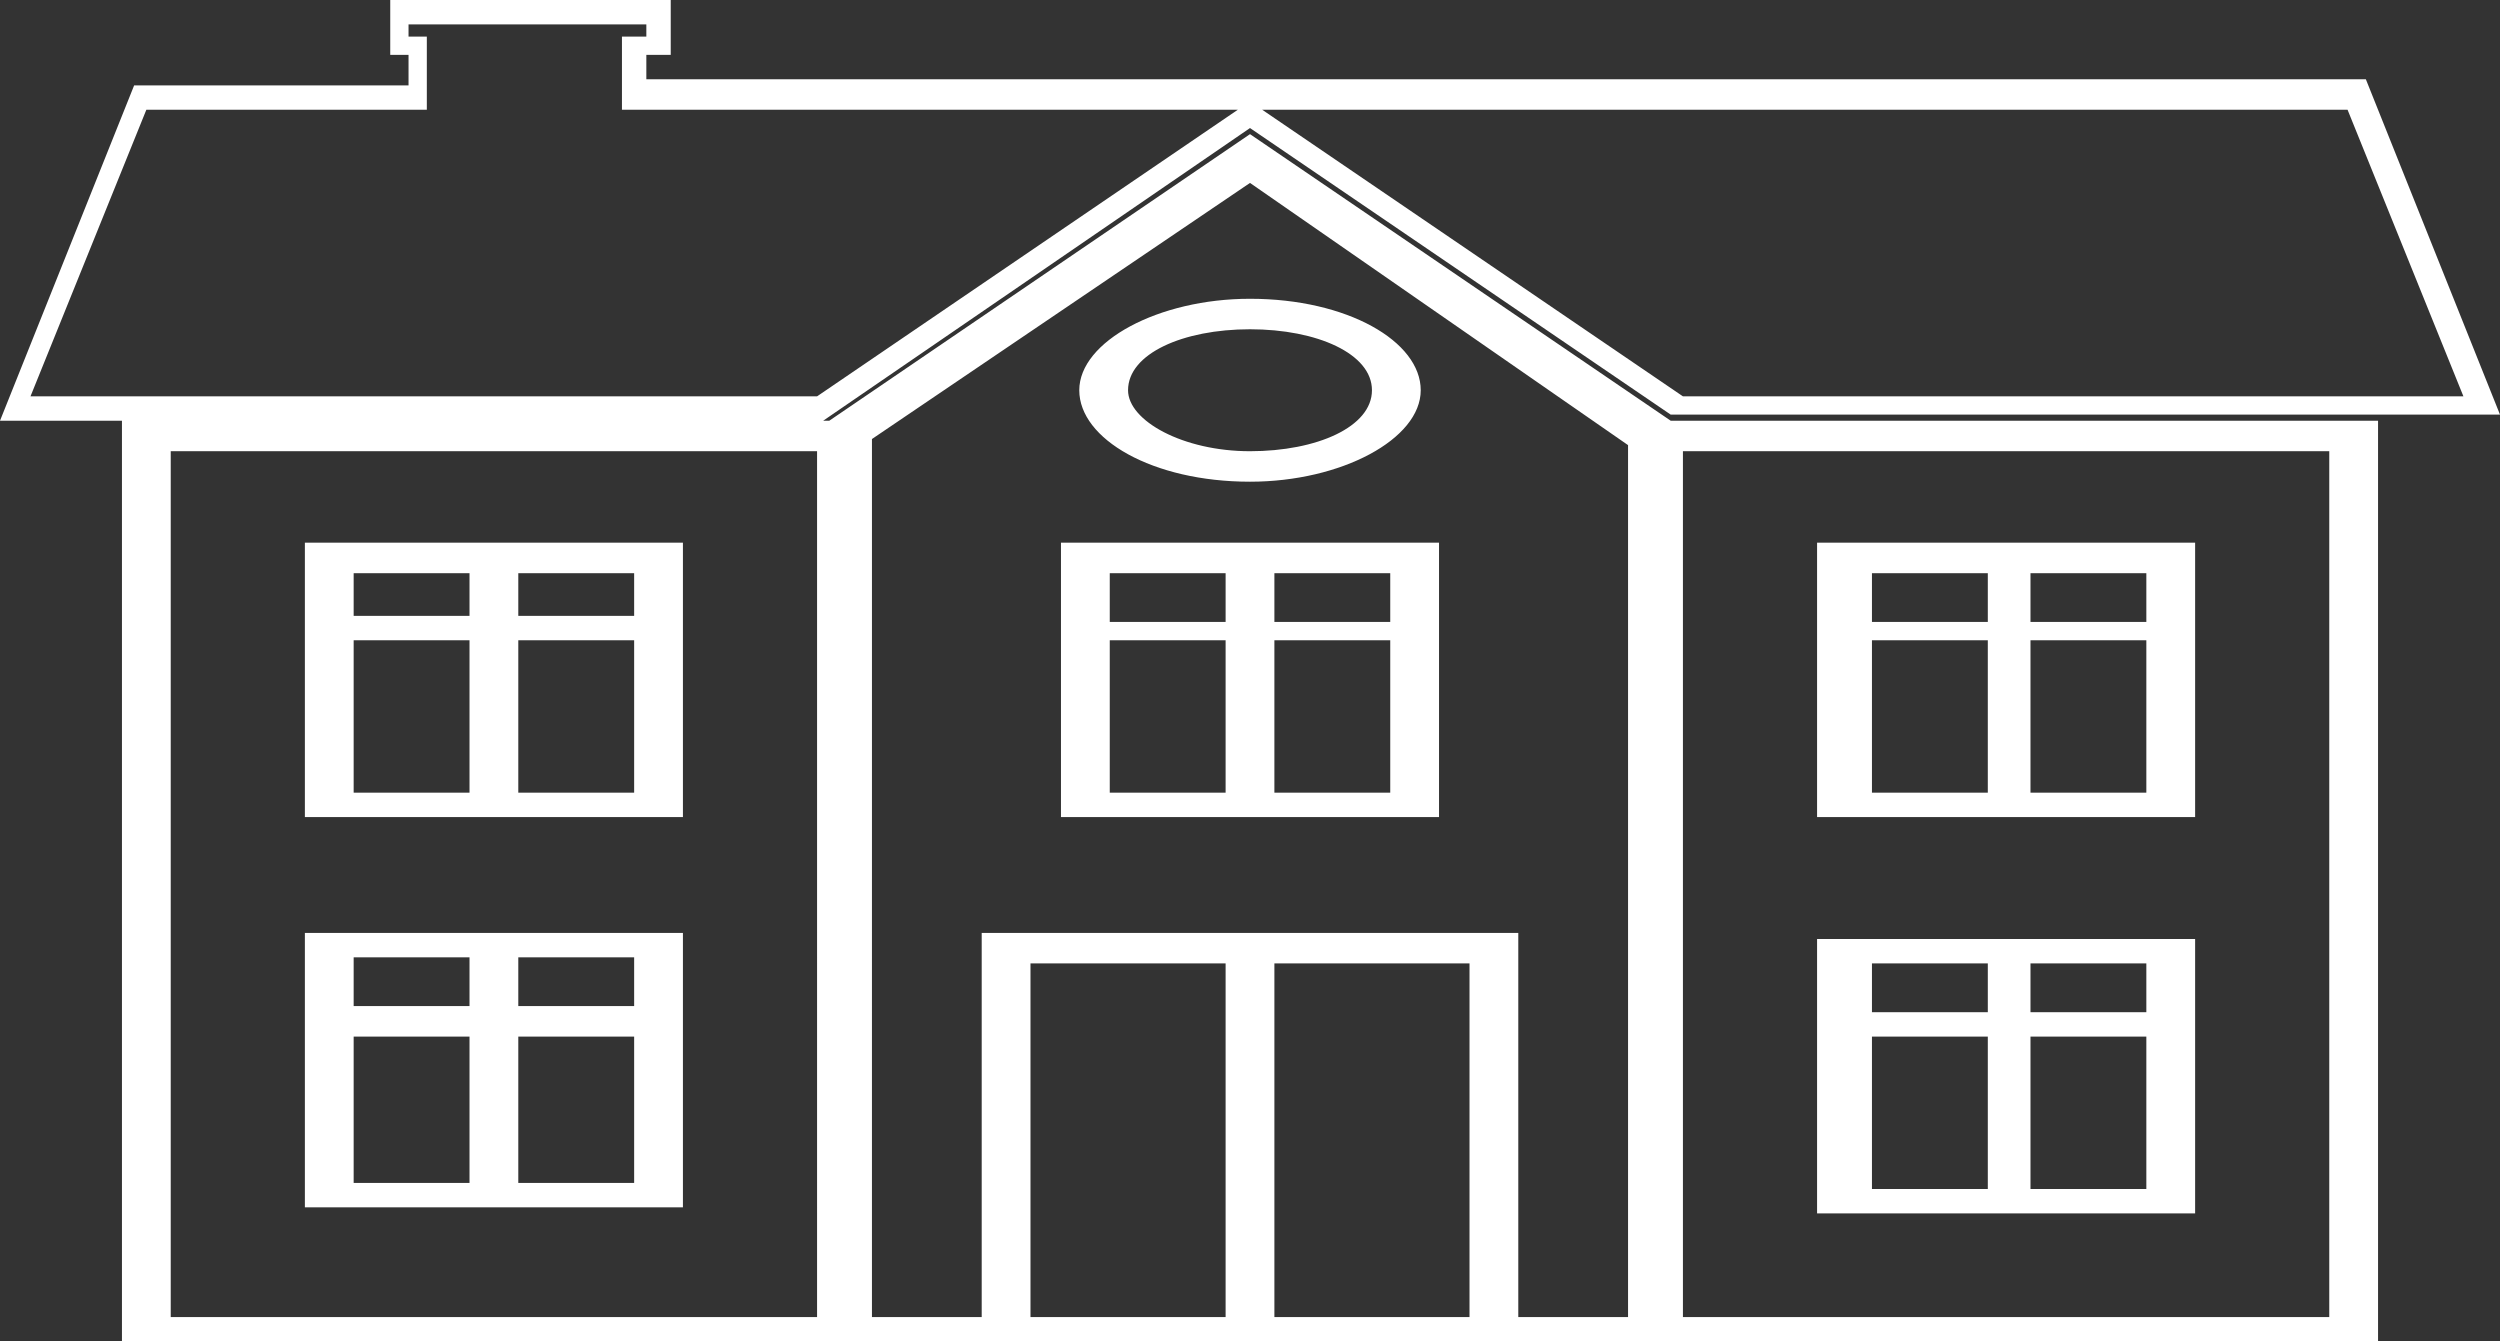 <svg xml:space="preserve" style="enable-background:new 0 0 41 22;" viewBox="0 0 41 22" y="0px" x="0px" xmlns:xlink="http://www.w3.org/1999/xlink" xmlns="http://www.w3.org/2000/svg" id="Calque_1" version="1.1">
<rect x="0" y="0" width="41" height="22" fill="#333333" stroke="none"/>
<style type="text/css">
	.st0{fill:#FFFFFF;}
</style>
<g>
	<g>
		<path d="M20.5,2.1l6.9,4.7l0,0H41l-2.2-5.5H10.6V0.9H11V0H6.4v0.9h0.3v0.5H2.2L0,6.9h13.5L20.5,2.1z M38.5,1.8
			l1.9,4.7H27.6l-6.9-4.7H38.5z M0.5,6.5l1.9-4.7h4.6V0.6H6.7V0.4h3.9v0.2h-0.4v1.2h10.1l-6.9,4.7H0.5z M20.5,2.2l-6.9,4.7H2V22h37
			V6.9H27.4L20.5,2.2z M13.4,21.6H2.8V7.4h10.6V21.6z M20.1,21.6h-3.2v-5.8h3.2V21.6z M24.1,21.6h-3.2v-5.8h3.2V21.6z M26.7,21.6
			h-1.8v-6.3h-8.8v6.3h-1.8V7.2L20.5,3l6.2,4.3V21.6z M27.6,7.4h10.6v14.2H27.6V7.4z M17.7,6.4c0,0.8,1.2,1.5,2.8,1.5
			c1.5,0,2.8-0.7,2.8-1.5c0-0.8-1.2-1.5-2.8-1.5C19,4.9,17.7,5.6,17.7,6.4z M22.5,6.4c0,0.6-0.9,1-2,1s-2-0.5-2-1c0-0.6,0.9-1,2-1
			S22.5,5.8,22.5,6.4z M17.4,13.4h6.2V8.9h-6.2V13.4z M20.9,9.4h1.9v0.8h-1.9V9.4z M20.9,10.5h1.9V13h-1.9V10.5z M18.2,9.4h1.9v0.8
			h-1.9V9.4z M18.2,10.5h1.9V13h-1.9V10.5z M29.8,13.4H36V8.9h-6.2V13.4z M33.3,9.4h1.9v0.8h-1.9V9.4z M33.3,10.5h1.9V13h-1.9V10.5z
			 M30.7,9.4h1.9v0.8h-1.9V9.4z M30.7,10.5h1.9V13h-1.9V10.5z M29.8,19.9H36v-4.5h-6.2V19.9z M33.3,15.8h1.9v0.8h-1.9V15.8z
			 M33.3,17h1.9v2.5h-1.9V17z M30.7,15.8h1.9v0.8h-1.9V15.8z M30.7,17h1.9v2.5h-1.9V17z M11.2,8.9H5v4.5h6.2V8.9z M7.7,13H5.8v-2.5
			h1.9V13z M7.7,10.1H5.8V9.4h1.9V10.1z M10.3,13H8.5v-2.5h1.9V13z M10.3,10.1H8.5V9.4h1.9V10.1z M11.2,15.3H5v4.5h6.2V15.3z
			 M7.7,19.4H5.8V17h1.9V19.4z M7.7,16.5H5.8v-0.8h1.9V16.5z M10.3,19.4H8.5V17h1.9V19.4z M10.3,16.5H8.5v-0.8h1.9V16.5z" class="st0"></path>
	</g>
</g>
</svg>
